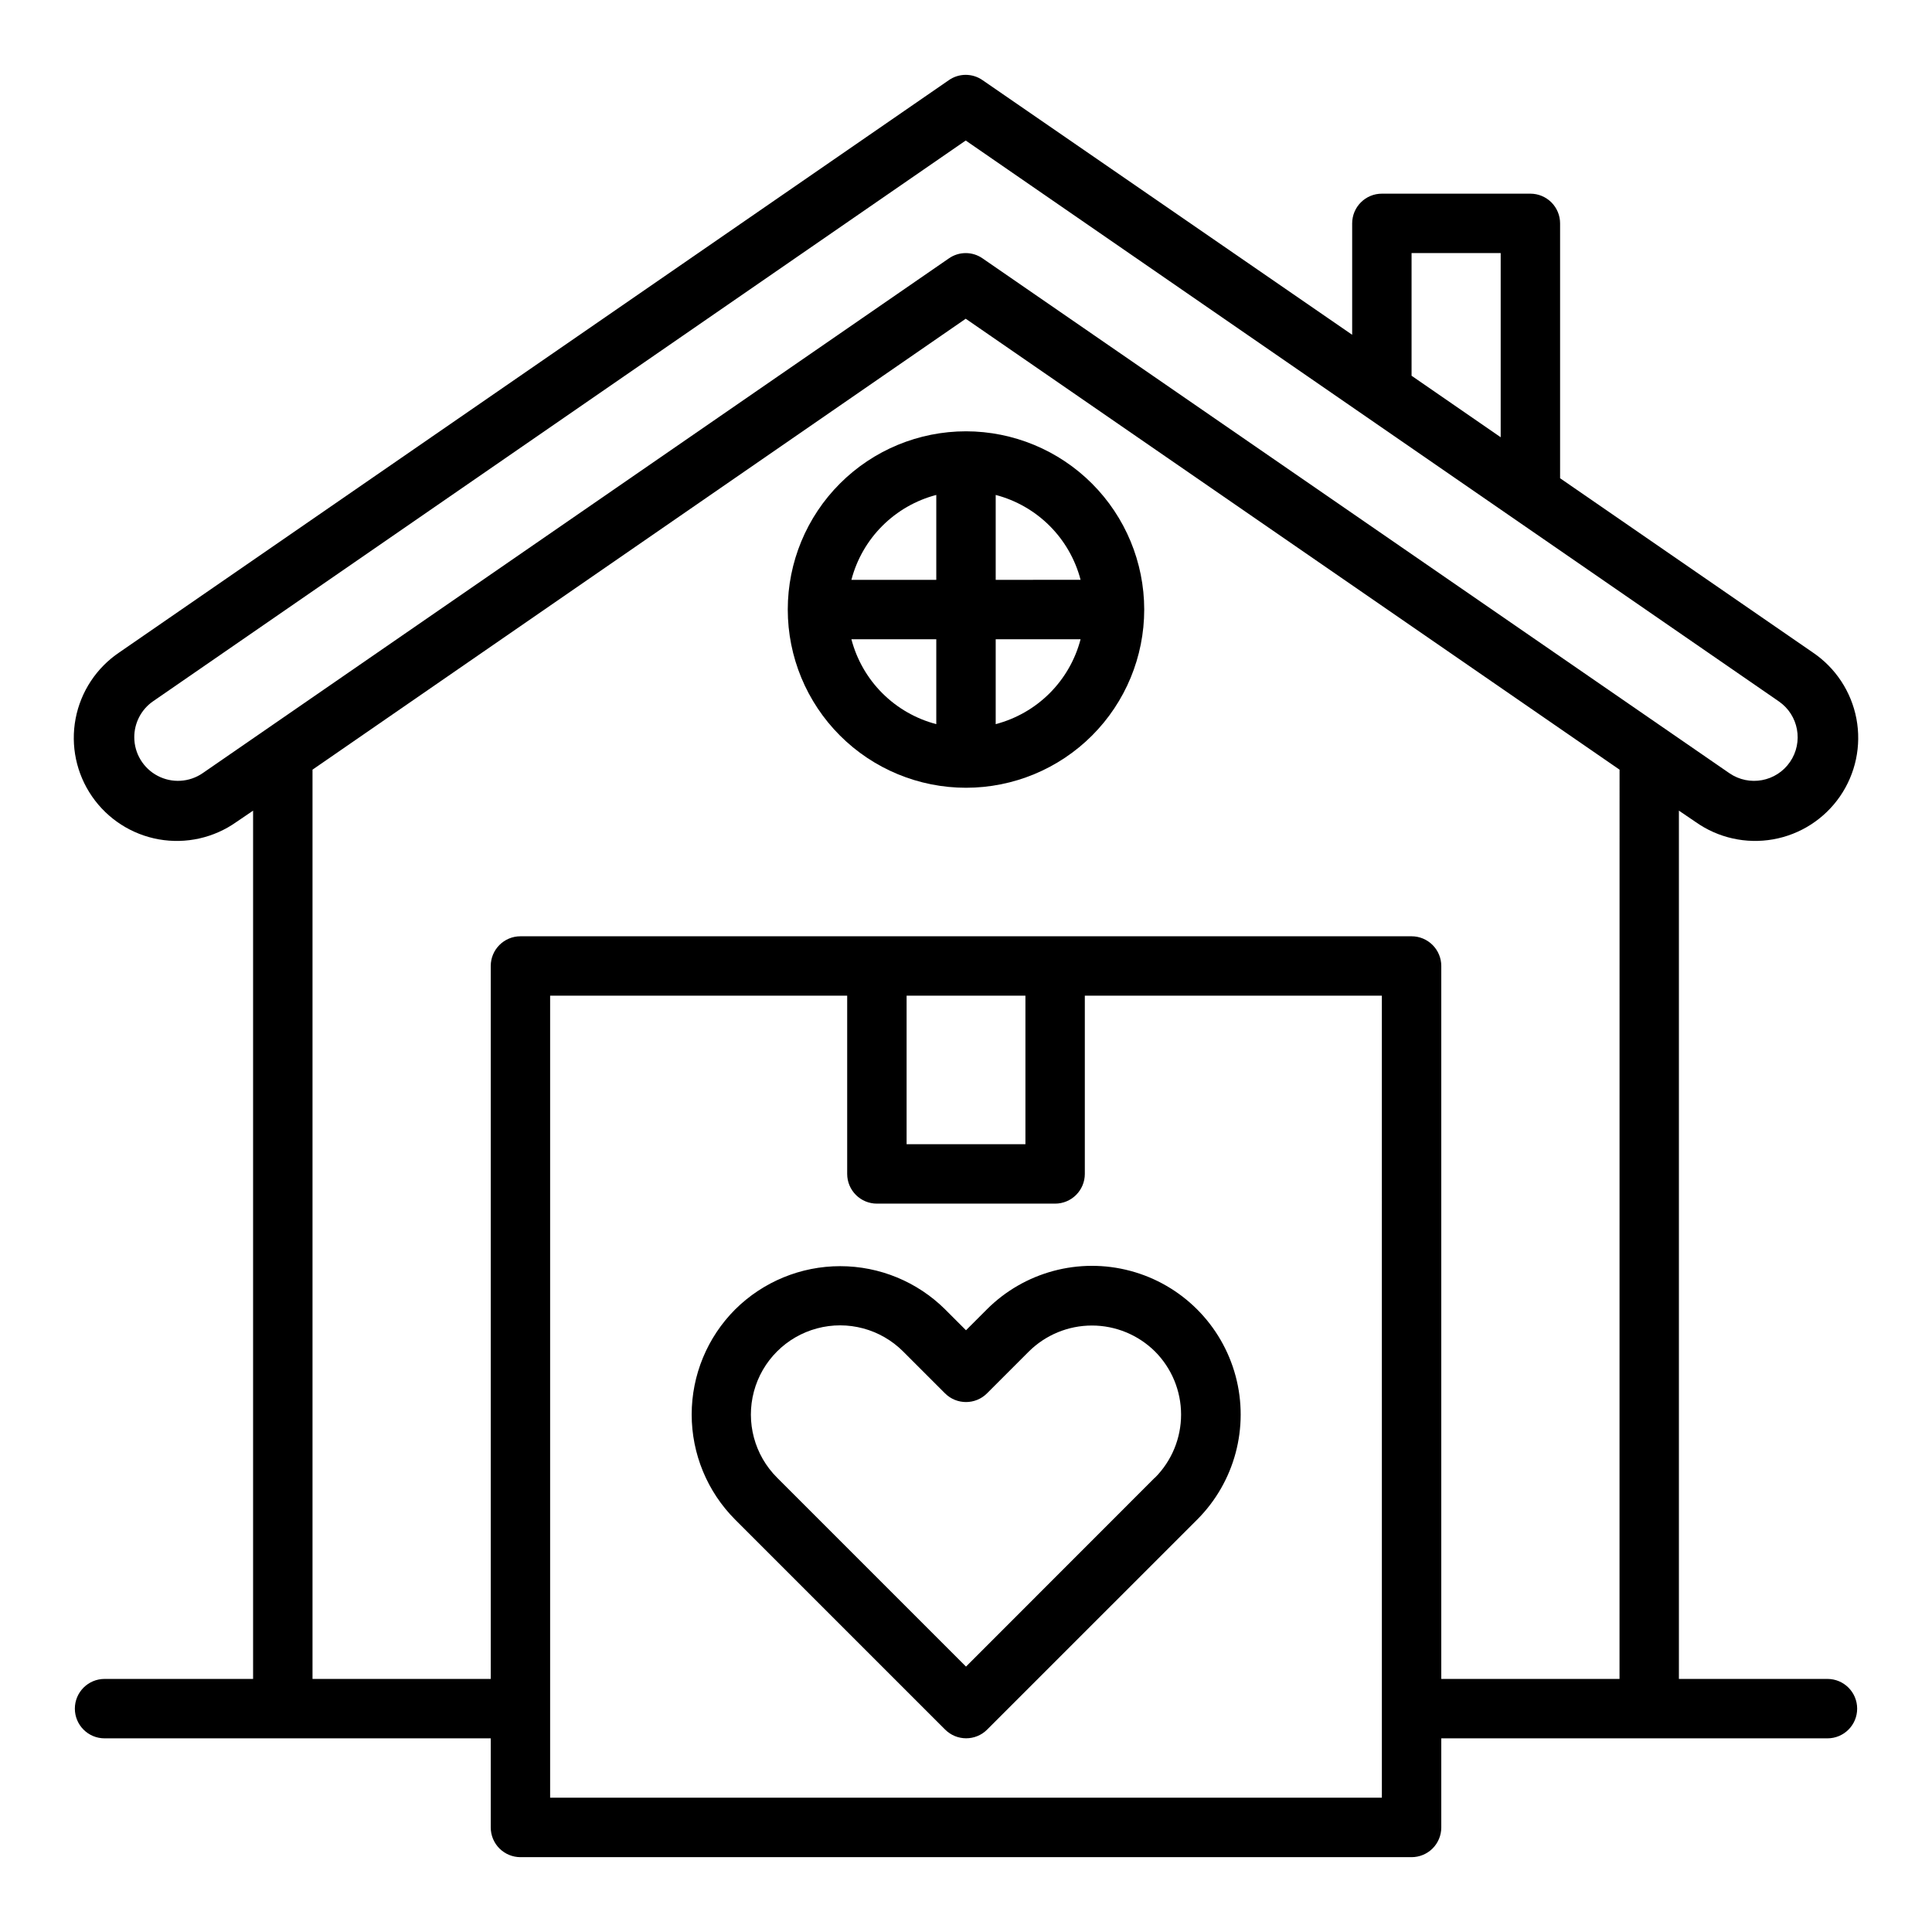 <?xml version="1.0" encoding="UTF-8"?>
<!-- The Best Svg Icon site in the world: iconSvg.co, Visit us! https://iconsvg.co -->
<svg fill="#000000" width="800px" height="800px" version="1.1" viewBox="144 144 512 512" xmlns="http://www.w3.org/2000/svg">
 <g>
  <path d="m405.51 491.02-5.512 5.512-5.512-5.512h0.004c-7.402-7.348-17.406-11.473-27.836-11.473-10.43 0-20.434 4.125-27.836 11.473-7.375 7.391-11.516 17.402-11.516 27.844 0 10.438 4.141 20.453 11.516 27.844l55.656 55.656v-0.004c3.074 3.074 8.059 3.074 11.129 0l55.664-55.656v0.004c9.949-9.961 13.828-24.473 10.176-38.066s-14.281-24.211-27.879-27.844c-13.602-3.637-28.105 0.262-38.055 10.223zm44.555 44.555-50.062 50.09-50.082-50.082c-5.973-5.969-8.309-14.672-6.125-22.828 2.184-8.156 8.555-14.527 16.711-16.715s16.855 0.141 22.828 6.109l11.102 11.102c3.074 3.074 8.055 3.074 11.129 0l11.086-11.086c4.445-4.41 10.457-6.887 16.719-6.887 6.266 0 12.273 2.477 16.723 6.887 4.418 4.441 6.902 10.449 6.902 16.715 0 6.266-2.484 12.273-6.902 16.711z"/>
  <path d="m400 258.3c-12.527 0-24.543 4.977-33.398 13.836-8.859 8.855-13.836 20.871-13.836 33.398s4.977 24.539 13.836 33.398c8.855 8.855 20.871 13.832 33.398 13.832 12.523 0 24.539-4.977 33.398-13.832 8.855-8.859 13.832-20.871 13.832-33.398-0.012-12.523-4.992-24.531-13.848-33.387-8.855-8.855-20.863-13.832-33.383-13.848zm30.371 39.359-22.5 0.004v-22.5c5.41 1.414 10.344 4.246 14.301 8.199 3.953 3.953 6.781 8.891 8.195 14.301zm-38.246-22.496v22.5h-22.496c1.414-5.41 4.242-10.348 8.199-14.301 3.953-3.953 8.887-6.785 14.297-8.199zm-22.496 38.242h22.496v22.5c-5.41-1.418-10.344-4.246-14.297-8.199-3.957-3.953-6.785-8.891-8.199-14.301zm38.242 22.5v-22.5h22.5-0.004c-1.414 5.41-4.242 10.348-8.195 14.301-3.957 3.953-8.891 6.781-14.301 8.199z"/>
  <path d="m628.29 588.93h-39.363v-230.1l4.41 2.992c5.957 4.227 13.359 5.887 20.551 4.617 7.195-1.27 13.578-5.371 17.727-11.383 4.148-6.012 5.715-13.434 4.352-20.609-1.367-7.176-5.547-13.504-11.613-17.574l-66.914-46.133v-67.539c0-2.09-0.828-4.09-2.305-5.566-1.477-1.477-3.477-2.309-5.566-2.309h-39.359c-4.348 0-7.871 3.527-7.871 7.875v29.52l-97.93-67.465c-2.691-1.891-6.281-1.891-8.973 0l-219.79 151.62c-6.062 4.07-10.246 10.398-11.609 17.574-1.367 7.176 0.203 14.598 4.352 20.609 4.144 6.012 10.531 10.113 17.723 11.383s14.594-0.391 20.551-4.617l4.41-2.992v230.1h-39.359c-4.348 0-7.875 3.527-7.875 7.875 0 4.348 3.527 7.871 7.875 7.871h102.34v23.617c0 2.086 0.828 4.09 2.305 5.566 1.477 1.473 3.481 2.305 5.566 2.305h236.16c2.09 0 4.09-0.832 5.566-2.305 1.477-1.477 2.305-3.481 2.305-5.566v-23.617h102.34c4.348 0 7.871-3.523 7.871-7.871 0-4.348-3.523-7.875-7.871-7.875zm-110.21-377.86h23.617v48.805l-23.617-16.297zm-320.39 137.84c-3.539 2.422-8.125 2.688-11.922 0.688-3.793-1.996-6.176-5.926-6.184-10.215-0.008-3.797 1.844-7.356 4.961-9.523l215.38-148.62 215.46 148.62c5.258 3.609 6.598 10.797 2.988 16.059-3.606 5.262-10.797 6.602-16.059 2.992l-197.9-136.42c-2.691-1.891-6.281-1.891-8.973 0zm312.52 271.5h-220.42v-212.54h78.723v47.23c0 2.09 0.828 4.09 2.305 5.566 1.477 1.477 3.477 2.309 5.566 2.309h47.23c2.09 0 4.09-0.832 5.566-2.309 1.477-1.477 2.309-3.477 2.309-5.566v-47.23h78.719zm-125.95-173.18v-39.359h31.488v39.359zm188.93 141.7h-47.234v-188.93c0-2.09-0.828-4.09-2.305-5.566-1.477-1.477-3.477-2.309-5.566-2.309h-236.16c-4.348 0-7.871 3.527-7.871 7.875v188.93h-47.234v-240.96l173.11-119.5 173.27 119.5z"/>
 </g>
</svg>